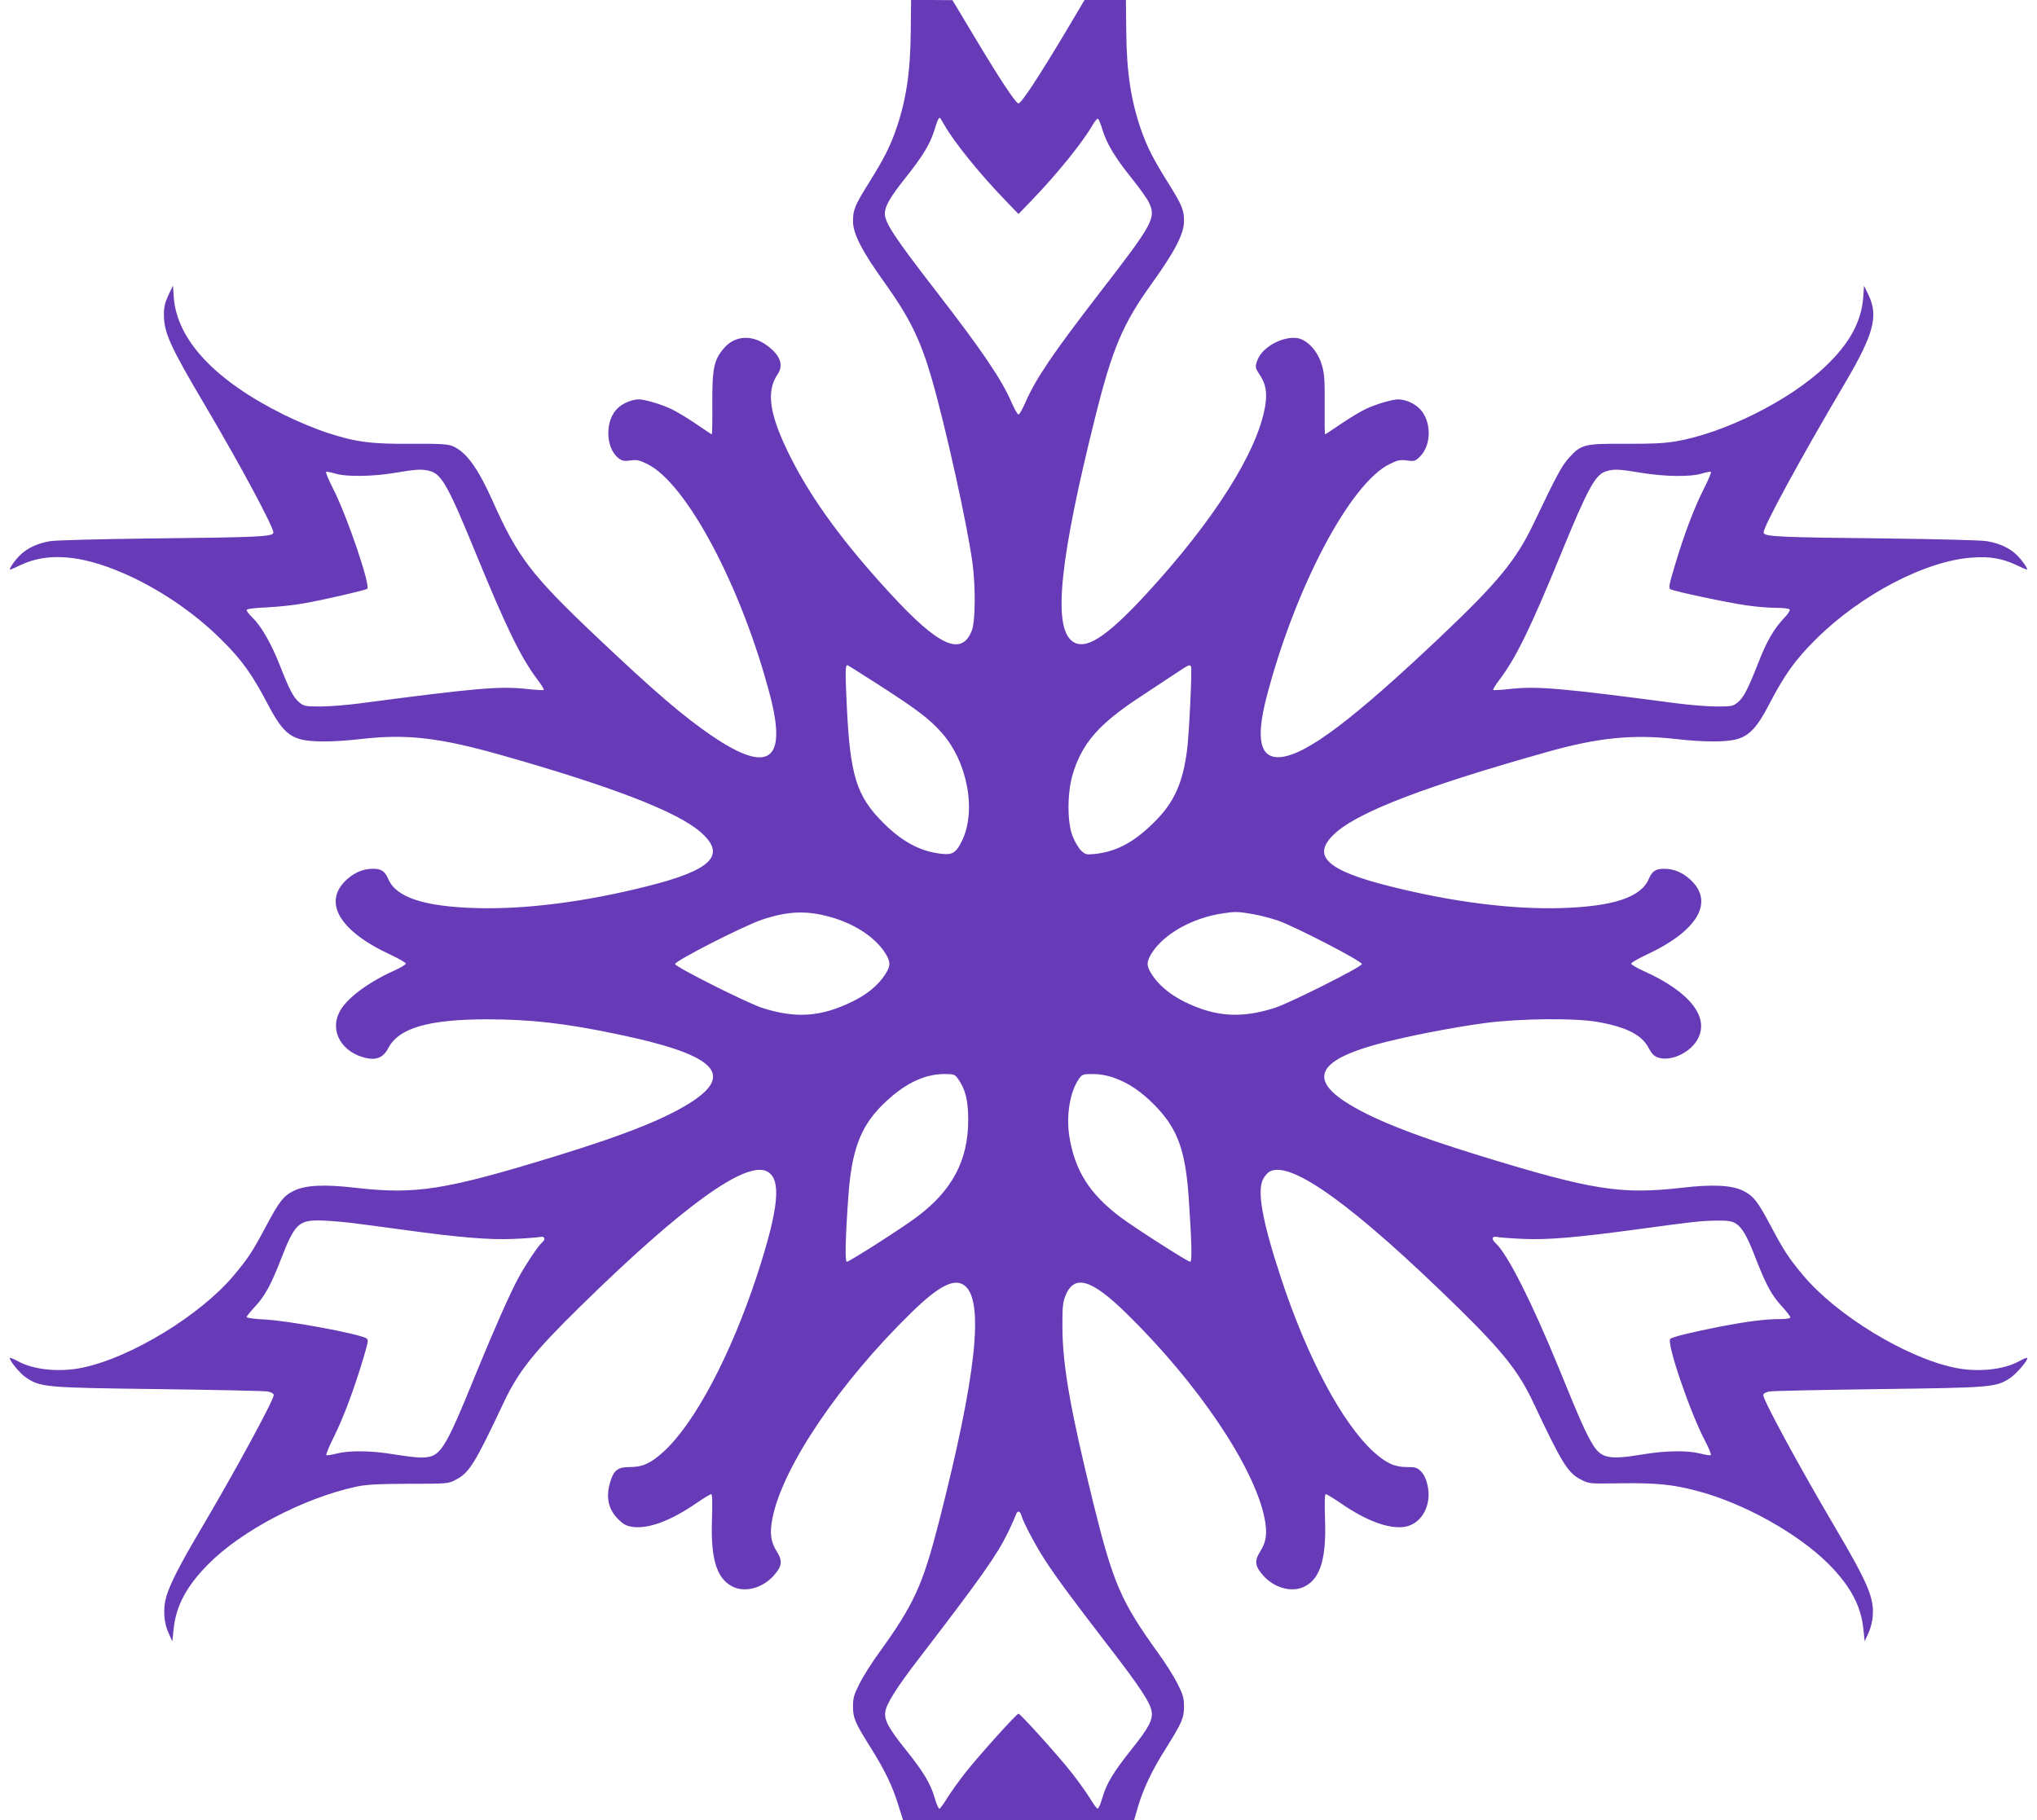 <?xml version="1.0" standalone="no"?>
<!DOCTYPE svg PUBLIC "-//W3C//DTD SVG 20010904//EN"
 "http://www.w3.org/TR/2001/REC-SVG-20010904/DTD/svg10.dtd">
<svg version="1.0" xmlns="http://www.w3.org/2000/svg"
 width="1280pt" height="1144pt" viewBox="0 0 1280 1144"
 preserveAspectRatio="xMidYMid meet">
<g transform="translate(0,1144) scale(0.1,-0.1)"
fill="#673ab7" stroke="none">
<path d="M5723 11247 c-2 -265 -30 -447 -99 -639 -36 -98 -72 -169 -159 -309
-92 -146 -105 -177 -105 -249 0 -79 56 -188 201 -390 153 -214 223 -355 293
-597 87 -300 226 -928 257 -1163 20 -150 18 -365 -4 -422 -64 -165 -208 -100
-512 231 -293 318 -490 587 -624 851 -135 266 -160 417 -85 527 40 59 17 122
-68 183 -93 68 -199 61 -266 -15 -66 -75 -77 -128 -76 -352 1 -106 -1 -193 -3
-193 -2 0 -47 30 -101 67 -53 36 -124 79 -157 94 -62 29 -164 59 -200 59 -41
0 -97 -22 -130 -52 -84 -73 -83 -251 1 -317 23 -18 35 -20 75 -15 41 6 58 2
106 -22 248 -121 595 -776 773 -1459 106 -409 -11 -490 -363 -252 -184 125
-369 284 -737 633 -401 380 -488 494 -645 847 -94 209 -166 307 -250 343 -33
13 -75 16 -258 15 -256 -2 -349 10 -533 70 -66 21 -188 72 -271 113 -431 214
-670 468 -691 736 l-5 75 -29 -60 c-21 -45 -28 -75 -28 -121 0 -114 37 -197
257 -569 223 -377 436 -775 431 -803 -5 -25 -95 -29 -768 -36 -322 -4 -601
-11 -635 -17 -81 -14 -142 -43 -188 -87 -34 -33 -75 -92 -63 -92 2 0 33 13 68
30 166 78 371 63 628 -46 224 -94 457 -250 631 -424 128 -126 195 -220 294
-410 72 -138 121 -192 196 -214 68 -21 210 -21 392 0 285 32 484 9 872 -100
701 -199 1111 -357 1258 -486 164 -144 71 -238 -337 -340 -393 -99 -767 -146
-1076 -137 -328 10 -501 68 -550 182 -21 50 -44 65 -96 65 -60 0 -112 -21
-161 -64 -160 -141 -55 -326 273 -477 51 -24 94 -49 94 -55 0 -6 -33 -26 -73
-44 -169 -76 -305 -179 -346 -264 -59 -120 19 -251 168 -285 69 -15 110 3 142
64 66 124 250 178 614 179 277 0 494 -24 826 -94 598 -124 734 -245 474 -419
-160 -106 -414 -209 -860 -346 -700 -215 -881 -243 -1260 -200 -197 23 -315
17 -387 -18 -67 -33 -92 -65 -180 -230 -84 -158 -110 -196 -201 -305 -210
-249 -643 -513 -947 -577 -146 -31 -311 -14 -409 41 -24 13 -46 22 -49 20 -8
-9 61 -96 97 -120 94 -65 117 -67 836 -76 358 -5 667 -11 687 -15 24 -5 38
-13 38 -23 0 -31 -248 -488 -460 -846 -132 -223 -192 -342 -215 -420 -22 -76
-16 -165 15 -231 l23 -50 8 77 c15 146 81 270 219 409 209 210 594 412 925
485 64 14 130 18 330 19 249 0 251 0 300 26 83 42 120 102 299 482 92 197 192
322 484 608 642 630 1039 916 1172 847 92 -48 75 -228 -61 -647 -166 -506
-393 -936 -591 -1116 -80 -72 -131 -95 -211 -95 -75 0 -100 -19 -123 -95 -28
-95 -12 -170 50 -232 33 -33 51 -43 91 -49 99 -14 240 38 402 150 45 31 87 56
92 56 7 0 8 -55 5 -158 -9 -241 27 -366 121 -419 79 -45 193 -17 266 64 53 59
58 92 21 151 -40 63 -47 118 -27 216 67 324 424 850 872 1287 175 171 272 219
335 169 124 -97 72 -570 -162 -1485 -102 -397 -156 -517 -377 -823 -45 -61
-100 -149 -122 -193 -35 -69 -41 -91 -41 -143 0 -74 13 -103 109 -256 91 -144
141 -249 177 -368 l29 -92 725 0 726 0 23 79 c34 117 88 232 176 371 102 164
115 192 115 266 0 52 -6 74 -41 143 -22 44 -77 132 -122 193 -233 324 -282
436 -407 942 -143 581 -192 859 -194 1096 -1 128 2 163 17 202 55 142 161 113
385 -106 445 -435 800 -960 867 -1282 20 -98 13 -153 -27 -216 -37 -59 -32
-92 21 -151 73 -81 187 -109 266 -64 94 53 130 178 121 420 -3 102 -2 157 5
157 5 0 47 -25 92 -56 162 -112 303 -164 402 -150 108 17 174 136 145 263 -8
37 -22 66 -40 85 -25 25 -36 28 -89 28 -77 0 -130 24 -209 95 -198 180 -420
596 -585 1101 -115 349 -149 539 -110 614 10 19 29 41 43 48 134 70 532 -219
1184 -858 282 -277 381 -402 473 -599 178 -378 215 -438 298 -480 49 -26 52
-26 246 -23 226 3 329 -7 484 -48 293 -77 634 -268 825 -459 138 -139 204
-263 219 -409 l8 -77 23 50 c14 29 26 75 28 111 8 115 -31 206 -245 569 -219
372 -443 785 -443 817 0 10 14 18 38 23 20 4 330 10 687 15 713 9 737 11 827
70 41 28 116 116 106 126 -3 2 -25 -7 -49 -20 -98 -55 -263 -72 -409 -41 -304
64 -737 328 -947 577 -92 110 -122 155 -203 308 -85 160 -111 194 -178 227
-72 35 -190 41 -387 18 -379 -43 -560 -15 -1260 200 -446 137 -700 240 -860
346 -215 144 -151 257 200 354 177 49 485 109 690 136 223 29 572 32 713 5
175 -32 269 -81 311 -161 21 -39 35 -53 62 -62 75 -24 190 26 240 105 90 142
-37 308 -338 442 -40 18 -73 38 -73 44 0 6 43 31 94 55 327 151 433 336 273
477 -49 43 -101 64 -161 64 -52 0 -75 -15 -96 -65 -49 -114 -222 -172 -550
-182 -309 -9 -683 38 -1076 137 -408 102 -501 196 -337 340 151 132 573 293
1328 505 315 89 535 111 802 81 182 -21 324 -21 392 0 75 22 124 76 196 214
98 189 166 284 294 411 283 282 693 496 986 515 109 8 187 -6 273 -46 35 -17
66 -30 68 -30 12 0 -29 59 -63 92 -46 44 -107 73 -188 87 -34 6 -311 13 -635
17 -671 7 -763 11 -768 36 -6 30 230 464 513 943 179 305 209 417 147 550
l-29 60 -5 -75 c-12 -153 -87 -290 -238 -433 -224 -214 -637 -420 -941 -471
-71 -12 -155 -16 -315 -15 -258 1 -277 -3 -353 -86 -48 -53 -78 -109 -224
-415 -109 -229 -225 -370 -577 -704 -556 -527 -849 -748 -1012 -764 -130 -12
-159 110 -89 378 180 690 525 1343 774 1464 49 24 65 28 108 22 47 -6 52 -5
83 26 73 73 71 225 -3 299 -34 35 -90 59 -136 59 -36 0 -138 -30 -200 -59 -33
-15 -104 -58 -157 -94 -54 -37 -100 -67 -102 -67 -2 0 -3 84 -2 188 1 160 -2
196 -19 252 -26 85 -90 154 -152 165 -89 14 -216 -53 -249 -132 -19 -44 -18
-55 11 -97 39 -58 49 -113 35 -198 -48 -287 -321 -718 -746 -1180 -259 -281
-390 -362 -471 -294 -116 98 -72 518 147 1396 109 439 175 595 359 850 144
201 201 311 201 390 0 72 -13 103 -105 249 -87 140 -123 211 -159 309 -69 193
-97 375 -99 640 l-2 192 -130 0 -130 0 -121 -204 c-171 -286 -277 -446 -294
-446 -17 0 -117 151 -291 442 l-124 207 -130 1 -130 0 -2 -193z m212 -594 c63
-110 222 -306 383 -473 l82 -85 82 85 c161 167 319 363 383 473 15 27 31 45
36 40 4 -4 17 -36 27 -70 28 -89 78 -172 183 -303 51 -63 100 -133 110 -155
44 -96 24 -132 -311 -565 -296 -384 -401 -539 -467 -690 -18 -41 -37 -75 -43
-75 -6 0 -26 35 -44 77 -62 143 -183 322 -466 688 -270 349 -330 440 -330 499
1 45 33 102 128 221 110 138 156 214 182 298 19 62 28 82 35 82 2 0 15 -21 30
-47z m-3234 -2173 c75 -21 115 -93 292 -525 192 -468 280 -647 384 -786 25
-33 43 -62 40 -65 -2 -3 -54 0 -114 7 -168 17 -318 4 -1038 -91 -82 -11 -196
-20 -252 -20 -95 0 -103 2 -133 26 -37 32 -62 80 -124 239 -52 131 -115 241
-170 294 -20 19 -36 40 -36 47 0 7 41 13 128 17 70 3 179 15 242 27 127 23
368 79 387 89 25 13 -124 453 -213 628 -29 57 -49 105 -45 108 4 2 30 -3 57
-11 68 -22 242 -19 379 5 129 22 167 24 216 11z m7609 -11 c150 -25 314 -27
384 -5 27 8 53 13 57 11 4 -3 -16 -51 -45 -108 -60 -118 -123 -284 -182 -482
-35 -116 -40 -141 -28 -148 22 -13 357 -84 475 -101 59 -9 143 -16 187 -16 48
0 84 -4 88 -11 3 -6 -12 -30 -34 -52 -65 -69 -110 -145 -163 -282 -67 -170
-92 -217 -129 -249 -30 -24 -38 -26 -133 -26 -56 0 -169 9 -252 20 -720 95
-870 108 -1038 91 -60 -7 -112 -10 -114 -7 -3 3 15 32 40 65 104 139 192 318
384 786 174 424 218 504 288 524 47 14 81 13 215 -10z m-4779 -1339 c231 -149
306 -206 383 -291 166 -184 225 -499 128 -689 -39 -77 -62 -87 -154 -72 -119
19 -225 79 -334 187 -174 173 -213 299 -234 759 -9 197 -8 236 5 236 2 0 95
-59 206 -130z m1953 121 c8 -12 -12 -429 -25 -526 -27 -209 -82 -330 -209
-455 -125 -124 -235 -182 -370 -197 -55 -5 -60 -4 -88 23 -16 16 -39 56 -52
89 -34 85 -34 264 -2 380 58 201 164 324 432 499 91 60 194 128 230 152 70 46
76 49 84 35z m-2270 -1573 c154 -42 284 -127 348 -227 35 -55 35 -80 2 -132
-44 -70 -114 -128 -209 -174 -198 -97 -357 -107 -569 -38 -98 33 -540 255
-544 274 -3 19 428 239 546 279 161 54 279 59 426 18z m2659 17 c47 -8 118
-27 159 -41 110 -39 529 -256 526 -273 -4 -19 -446 -241 -544 -274 -170 -55
-310 -59 -454 -11 -154 52 -264 128 -324 223 -33 52 -33 77 2 132 77 121 256
221 447 249 78 12 96 11 188 -5z m-1853 -1035 c47 -66 64 -137 64 -260 0 -253
-102 -444 -324 -609 -93 -70 -424 -281 -439 -281 -12 0 -9 151 10 414 20 282
75 432 209 567 133 133 261 198 392 199 63 0 68 -2 88 -30z m981 6 c89 -31
170 -86 254 -171 143 -146 193 -279 214 -575 19 -276 23 -410 10 -410 -15 0
-347 212 -439 281 -194 146 -287 294 -321 510 -20 132 5 280 61 359 20 28 25
30 88 30 44 0 90 -8 133 -24z m-4797 -911 c71 -9 224 -29 340 -45 348 -48 535
-63 686 -56 74 3 147 9 163 12 31 7 38 -14 11 -37 -22 -18 -102 -138 -146
-219 -53 -98 -154 -326 -266 -600 -204 -500 -224 -530 -349 -530 -26 0 -102 9
-168 20 -144 24 -280 25 -359 5 -32 -8 -61 -13 -65 -10 -5 2 17 55 48 117 60
120 126 298 184 491 32 109 34 118 18 127 -58 30 -483 109 -633 117 -65 3
-118 10 -118 16 0 5 24 35 53 66 63 68 100 137 162 296 84 217 110 245 235
245 41 0 133 -7 204 -15z m8703 -4 c41 -26 72 -79 128 -226 62 -159 99 -228
163 -296 28 -31 52 -62 52 -68 0 -7 -25 -11 -68 -11 -87 0 -205 -15 -362 -45
-188 -37 -308 -66 -324 -79 -27 -21 125 -466 219 -643 24 -46 40 -85 35 -88
-5 -3 -34 2 -66 10 -79 20 -215 19 -359 -5 -210 -35 -260 -26 -313 56 -42 66
-83 157 -218 489 -170 415 -322 714 -394 780 -30 27 -26 49 8 41 15 -3 88 -9
162 -12 155 -7 333 8 725 61 352 48 389 52 490 54 73 1 96 -3 122 -18z m-4490
-1832 c12 -45 93 -198 153 -289 75 -114 170 -242 396 -536 195 -252 264 -357
271 -412 7 -53 -19 -101 -129 -239 -113 -142 -154 -210 -181 -301 -11 -40 -25
-71 -31 -69 -5 2 -27 32 -48 67 -22 35 -73 107 -114 159 -85 108 -322 371
-334 371 -12 0 -249 -263 -334 -371 -41 -52 -92 -124 -114 -159 -21 -35 -43
-65 -48 -67 -6 -2 -20 29 -31 69 -27 91 -68 159 -181 301 -110 138 -136 186
-129 239 7 50 70 151 207 329 402 524 492 652 565 800 23 48 44 96 48 108 3
11 10 21 17 21 7 0 14 -10 17 -21z"/>
</g>
</svg>
